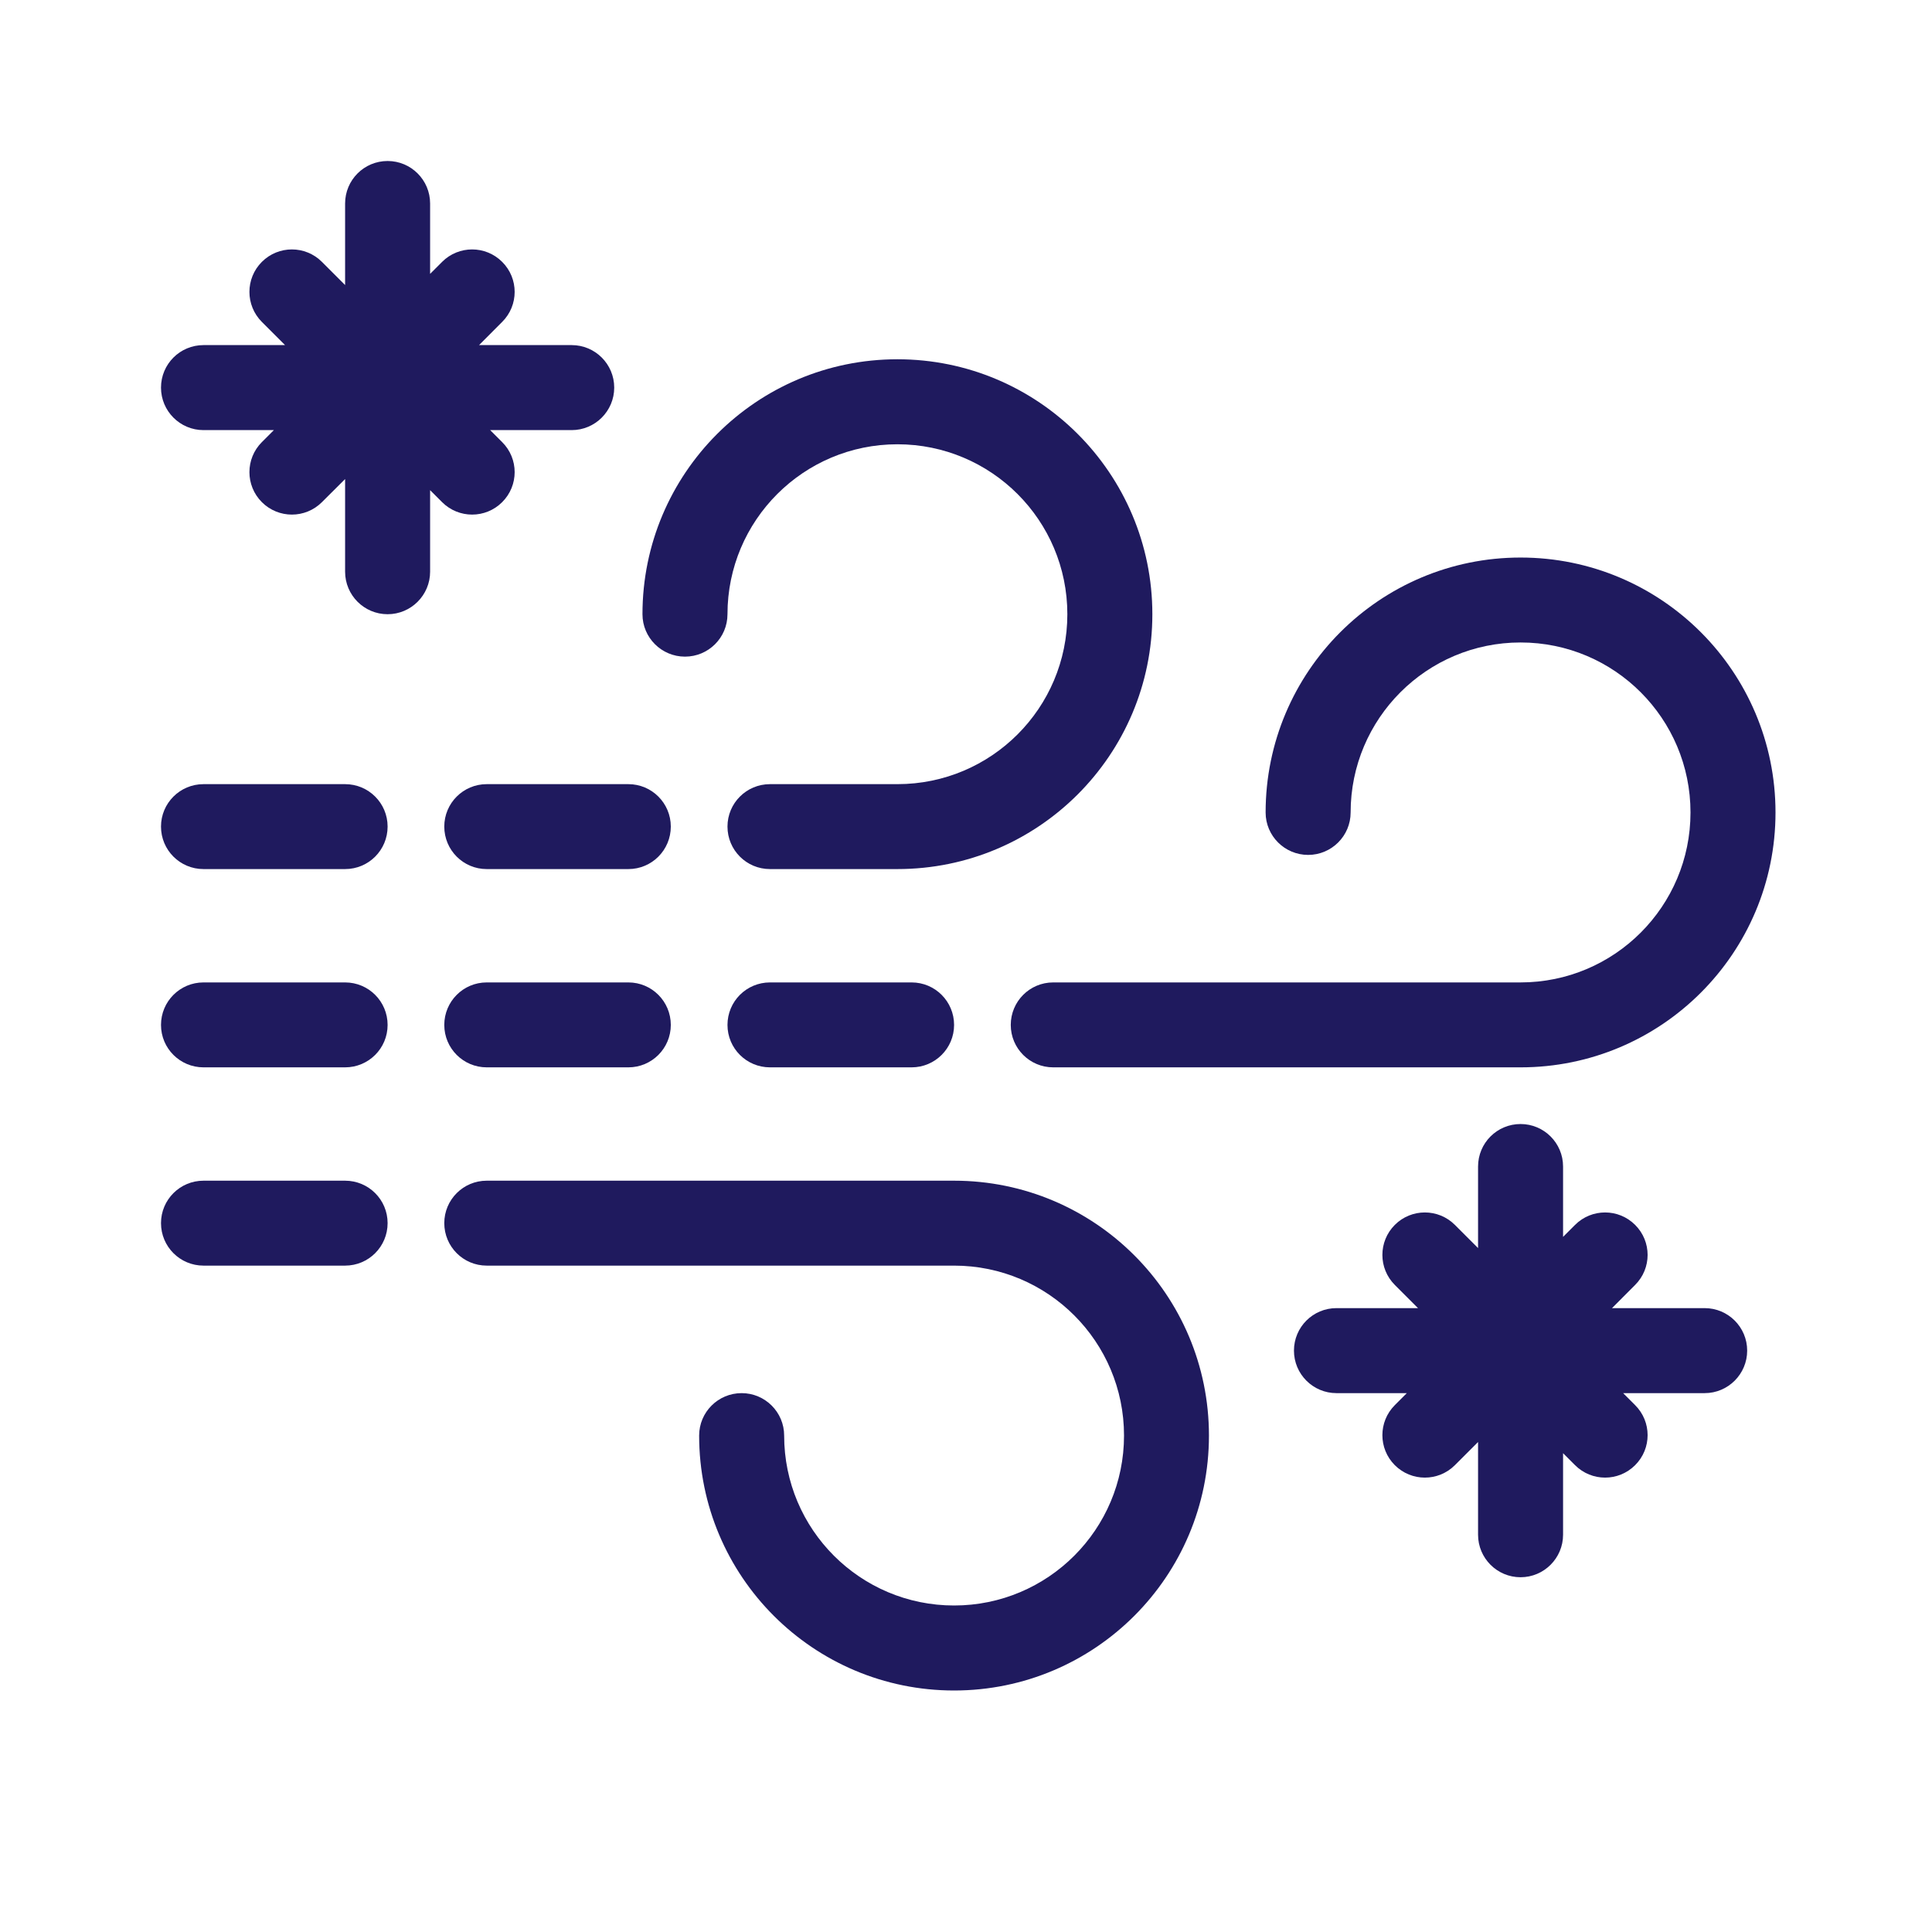 <svg width="24" height="24" viewBox="0 0 24 24" fill="none" xmlns="http://www.w3.org/2000/svg">
<path d="M4.287 2.528C4.287 2.236 4.523 2 4.815 2C5.106 2 5.343 2.236 5.343 2.528V3.402L5.492 3.253C5.698 3.047 6.032 3.047 6.238 3.253C6.445 3.459 6.445 3.793 6.238 3.999L5.951 4.287H7.102C7.393 4.287 7.63 4.523 7.63 4.815C7.63 5.106 7.393 5.343 7.102 5.343H6.089L6.238 5.492C6.445 5.698 6.445 6.032 6.238 6.238C6.032 6.444 5.698 6.444 5.492 6.238L5.343 6.089V7.102C5.343 7.393 5.106 7.63 4.815 7.63C4.523 7.63 4.287 7.393 4.287 7.102V5.951L3.999 6.238C3.793 6.444 3.459 6.444 3.253 6.238C3.047 6.032 3.047 5.698 3.253 5.492L3.402 5.343H2.528C2.236 5.343 2 5.106 2 4.815C2 4.523 2.236 4.287 2.528 4.287H3.541L3.253 3.999C3.047 3.793 3.047 3.459 3.253 3.253C3.459 3.047 3.793 3.047 3.999 3.253L4.287 3.541V2.528Z" fill="#1F1A5E"/>
<path d="M14.315 7.63C14.315 9.379 12.897 10.796 11.148 10.796H9.565C9.273 10.796 9.037 10.56 9.037 10.268C9.037 9.977 9.273 9.741 9.565 9.741H11.148C12.314 9.741 13.259 8.796 13.259 7.63C13.259 6.464 12.314 5.519 11.148 5.519C9.982 5.519 9.037 6.464 9.037 7.63C9.037 7.921 8.801 8.157 8.509 8.157C8.218 8.157 7.981 7.921 7.981 7.63C7.981 5.881 9.399 4.463 11.148 4.463C12.897 4.463 14.315 5.881 14.315 7.63Z" fill="#1F1A5E"/>
<path d="M2 10.268C2 9.977 2.236 9.741 2.528 9.741H4.287C4.579 9.741 4.815 9.977 4.815 10.268C4.815 10.56 4.579 10.796 4.287 10.796H2.528C2.236 10.796 2 10.56 2 10.268Z" fill="#1F1A5E"/>
<path d="M5.519 10.268C5.519 9.977 5.755 9.741 6.046 9.741H7.806C8.097 9.741 8.333 9.977 8.333 10.268C8.333 10.56 8.097 10.796 7.806 10.796H6.046C5.755 10.796 5.519 10.56 5.519 10.268Z" fill="#1F1A5E"/>
<path d="M9.565 12.204C9.273 12.204 9.037 12.44 9.037 12.732C9.037 13.023 9.273 13.259 9.565 13.259H11.324C11.616 13.259 11.852 13.023 11.852 12.732C11.852 12.44 11.616 12.204 11.324 12.204H9.565Z" fill="#1F1A5E"/>
<path d="M5.519 12.732C5.519 12.44 5.755 12.204 6.046 12.204H7.806C8.097 12.204 8.333 12.44 8.333 12.732C8.333 13.023 8.097 13.259 7.806 13.259H6.046C5.755 13.259 5.519 13.023 5.519 12.732Z" fill="#1F1A5E"/>
<path d="M2.528 12.204C2.236 12.204 2 12.44 2 12.732C2 13.023 2.236 13.259 2.528 13.259H4.287C4.579 13.259 4.815 13.023 4.815 12.732C4.815 12.44 4.579 12.204 4.287 12.204H2.528Z" fill="#1F1A5E"/>
<path d="M2 15.194C2 14.903 2.236 14.667 2.528 14.667H4.287C4.579 14.667 4.815 14.903 4.815 15.194C4.815 15.486 4.579 15.722 4.287 15.722H2.528C2.236 15.722 2 15.486 2 15.194Z" fill="#1F1A5E"/>
<path d="M13.083 12.204C12.792 12.204 12.556 12.44 12.556 12.732C12.556 13.023 12.792 13.259 13.083 13.259H18.889C20.638 13.259 22.056 11.841 22.056 10.093C22.056 8.344 20.638 6.926 18.889 6.926C17.14 6.926 15.722 8.344 15.722 10.093C15.722 10.384 15.959 10.62 16.25 10.62C16.541 10.62 16.778 10.384 16.778 10.093C16.778 8.927 17.723 7.981 18.889 7.981C20.055 7.981 21 8.927 21 10.093C21 11.258 20.055 12.204 18.889 12.204H13.083Z" fill="#1F1A5E"/>
<path d="M11.852 14.667C13.601 14.667 15.018 16.084 15.018 17.833C15.018 19.582 13.601 21 11.852 21C10.103 21 8.685 19.582 8.685 17.833C8.685 17.542 8.921 17.306 9.213 17.306C9.504 17.306 9.741 17.542 9.741 17.833C9.741 18.999 10.686 19.944 11.852 19.944C13.018 19.944 13.963 18.999 13.963 17.833C13.963 16.667 13.018 15.722 11.852 15.722H6.046C5.755 15.722 5.519 15.486 5.519 15.194C5.519 14.903 5.755 14.667 6.046 14.667H11.852Z" fill="#1F1A5E"/>
<path d="M18.889 13.963C18.597 13.963 18.361 14.199 18.361 14.491V15.504L18.073 15.216C17.867 15.01 17.533 15.01 17.327 15.216C17.121 15.422 17.121 15.756 17.327 15.962L17.615 16.25H16.602C16.31 16.25 16.074 16.486 16.074 16.778C16.074 17.069 16.31 17.306 16.602 17.306H17.476L17.327 17.455C17.121 17.661 17.121 17.995 17.327 18.201C17.533 18.407 17.867 18.407 18.073 18.201L18.361 17.913V19.065C18.361 19.356 18.597 19.593 18.889 19.593C19.18 19.593 19.417 19.356 19.417 19.065V18.052L19.566 18.201C19.772 18.407 20.106 18.407 20.312 18.201C20.519 17.995 20.519 17.661 20.312 17.455L20.163 17.306H21.176C21.467 17.306 21.704 17.069 21.704 16.778C21.704 16.486 21.467 16.25 21.176 16.25H20.025L20.312 15.962C20.519 15.756 20.519 15.422 20.312 15.216C20.106 15.01 19.772 15.01 19.566 15.216L19.417 15.365V14.491C19.417 14.199 19.18 13.963 18.889 13.963Z" fill="#1F1A5E"/>
</svg>
